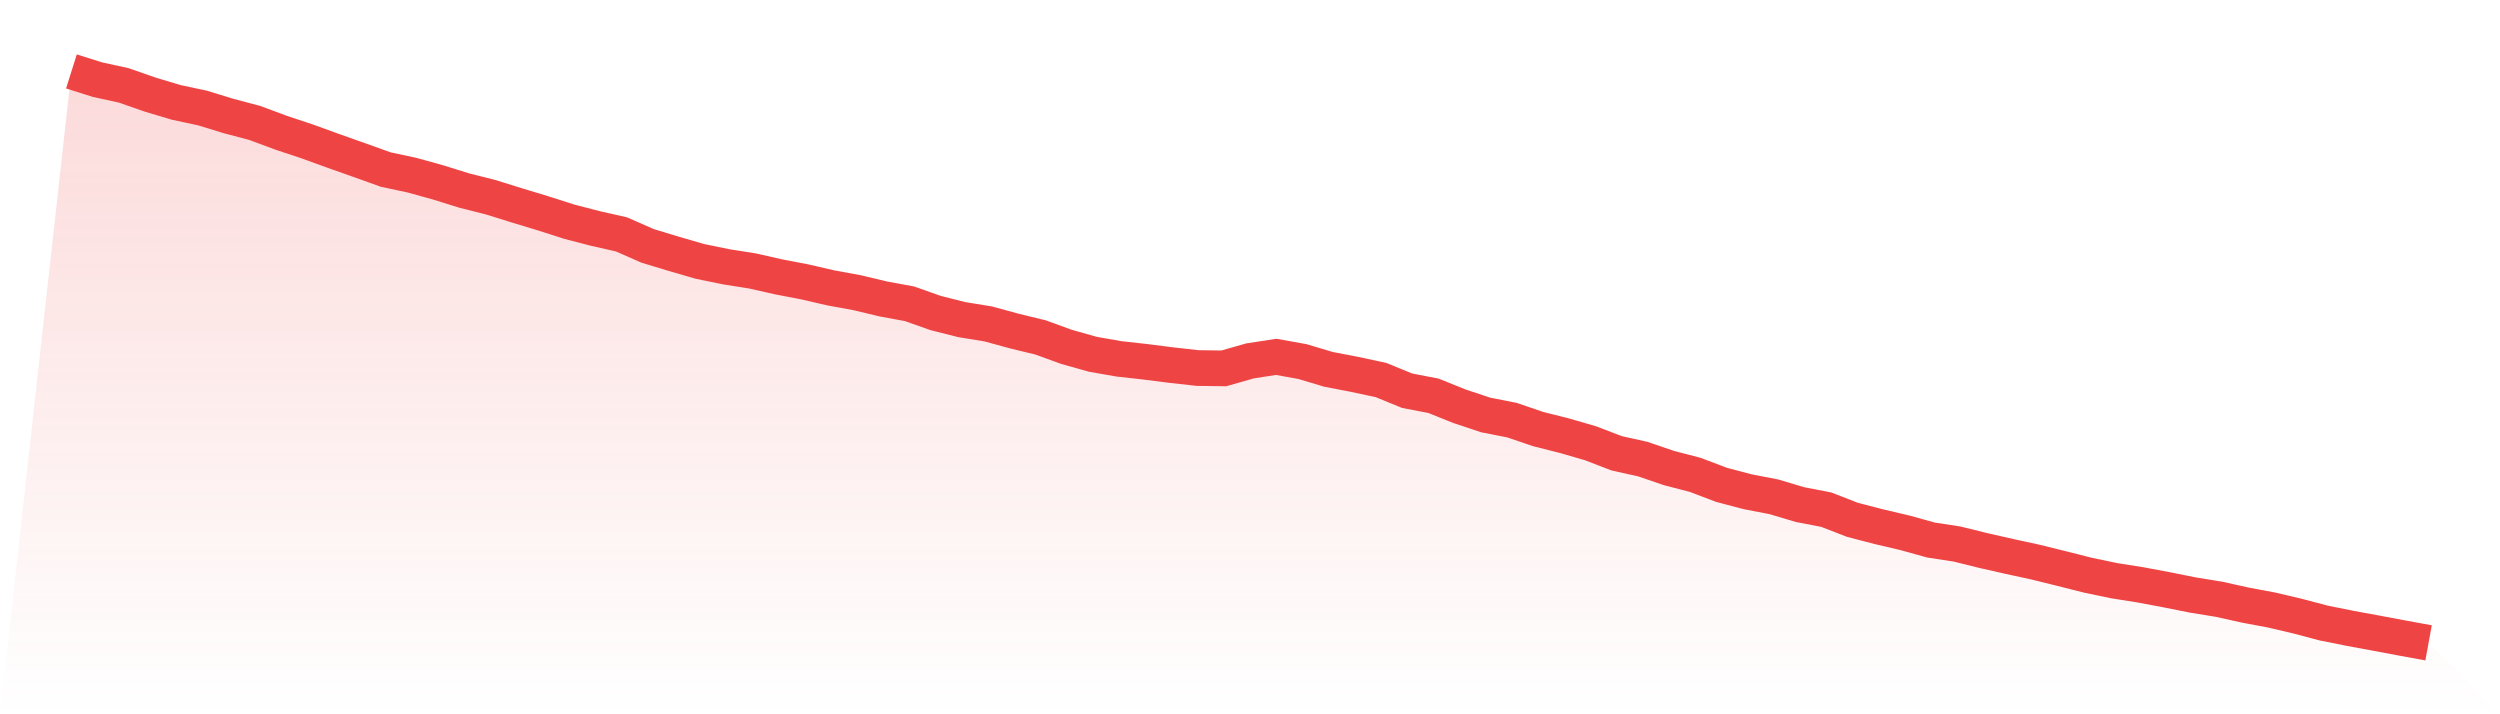 <svg viewBox="0 0 140 40" xmlns="http://www.w3.org/2000/svg">
<defs>
<linearGradient id="gradient" x1="0" x2="0" y1="0" y2="1">
<stop offset="0%" stop-color="#ef4444" stop-opacity="0.2"/>
<stop offset="100%" stop-color="#ef4444" stop-opacity="0"/>
</linearGradient>
</defs>
<path d="M4,4 L4,4 L5.467,4.463 L6.933,4.782 L8.4,5.296 L9.867,5.734 L11.333,6.047 L12.8,6.497 L14.267,6.885 L15.733,7.43 L17.2,7.918 L18.667,8.45 L20.133,8.969 L21.6,9.495 L23.067,9.808 L24.533,10.215 L26,10.672 L27.467,11.041 L28.933,11.498 L30.4,11.942 L31.867,12.412 L33.333,12.793 L34.8,13.125 L36.267,13.77 L37.733,14.214 L39.2,14.64 L40.667,14.94 L42.133,15.172 L43.6,15.503 L45.067,15.785 L46.533,16.123 L48,16.392 L49.467,16.742 L50.933,17.012 L52.4,17.531 L53.867,17.9 L55.333,18.138 L56.8,18.539 L58.267,18.895 L59.733,19.427 L61.2,19.84 L62.667,20.097 L64.133,20.26 L65.6,20.447 L67.067,20.61 L68.533,20.629 L70,20.21 L71.467,19.984 L72.933,20.247 L74.4,20.685 L75.867,20.967 L77.333,21.28 L78.8,21.881 L80.267,22.162 L81.733,22.751 L83.2,23.239 L84.667,23.527 L86.133,24.027 L87.6,24.397 L89.067,24.822 L90.533,25.385 L92,25.711 L93.467,26.212 L94.933,26.593 L96.4,27.15 L97.867,27.538 L99.333,27.82 L100.8,28.258 L102.267,28.54 L103.733,29.109 L105.2,29.491 L106.667,29.835 L108.133,30.242 L109.6,30.467 L111.067,30.83 L112.533,31.162 L114,31.481 L115.467,31.844 L116.933,32.214 L118.4,32.52 L119.867,32.752 L121.333,33.027 L122.8,33.321 L124.267,33.559 L125.733,33.885 L127.2,34.16 L128.667,34.504 L130.133,34.892 L131.6,35.186 L133.067,35.456 L134.533,35.731 L136,36 L140,40 L0,40 z" fill="url(#gradient)"/>
<path d="M4,4 L4,4 L5.467,4.463 L6.933,4.782 L8.4,5.296 L9.867,5.734 L11.333,6.047 L12.8,6.497 L14.267,6.885 L15.733,7.43 L17.2,7.918 L18.667,8.45 L20.133,8.969 L21.6,9.495 L23.067,9.808 L24.533,10.215 L26,10.672 L27.467,11.041 L28.933,11.498 L30.4,11.942 L31.867,12.412 L33.333,12.793 L34.8,13.125 L36.267,13.77 L37.733,14.214 L39.2,14.64 L40.667,14.94 L42.133,15.172 L43.6,15.503 L45.067,15.785 L46.533,16.123 L48,16.392 L49.467,16.742 L50.933,17.012 L52.4,17.531 L53.867,17.9 L55.333,18.138 L56.8,18.539 L58.267,18.895 L59.733,19.427 L61.2,19.84 L62.667,20.097 L64.133,20.26 L65.6,20.447 L67.067,20.61 L68.533,20.629 L70,20.21 L71.467,19.984 L72.933,20.247 L74.4,20.685 L75.867,20.967 L77.333,21.28 L78.8,21.881 L80.267,22.162 L81.733,22.751 L83.2,23.239 L84.667,23.527 L86.133,24.027 L87.6,24.397 L89.067,24.822 L90.533,25.385 L92,25.711 L93.467,26.212 L94.933,26.593 L96.4,27.15 L97.867,27.538 L99.333,27.82 L100.8,28.258 L102.267,28.54 L103.733,29.109 L105.2,29.491 L106.667,29.835 L108.133,30.242 L109.6,30.467 L111.067,30.83 L112.533,31.162 L114,31.481 L115.467,31.844 L116.933,32.214 L118.4,32.52 L119.867,32.752 L121.333,33.027 L122.8,33.321 L124.267,33.559 L125.733,33.885 L127.2,34.16 L128.667,34.504 L130.133,34.892 L131.6,35.186 L133.067,35.456 L134.533,35.731 L136,36" fill="none" stroke="#ef4444" stroke-width="2"/>
</svg>